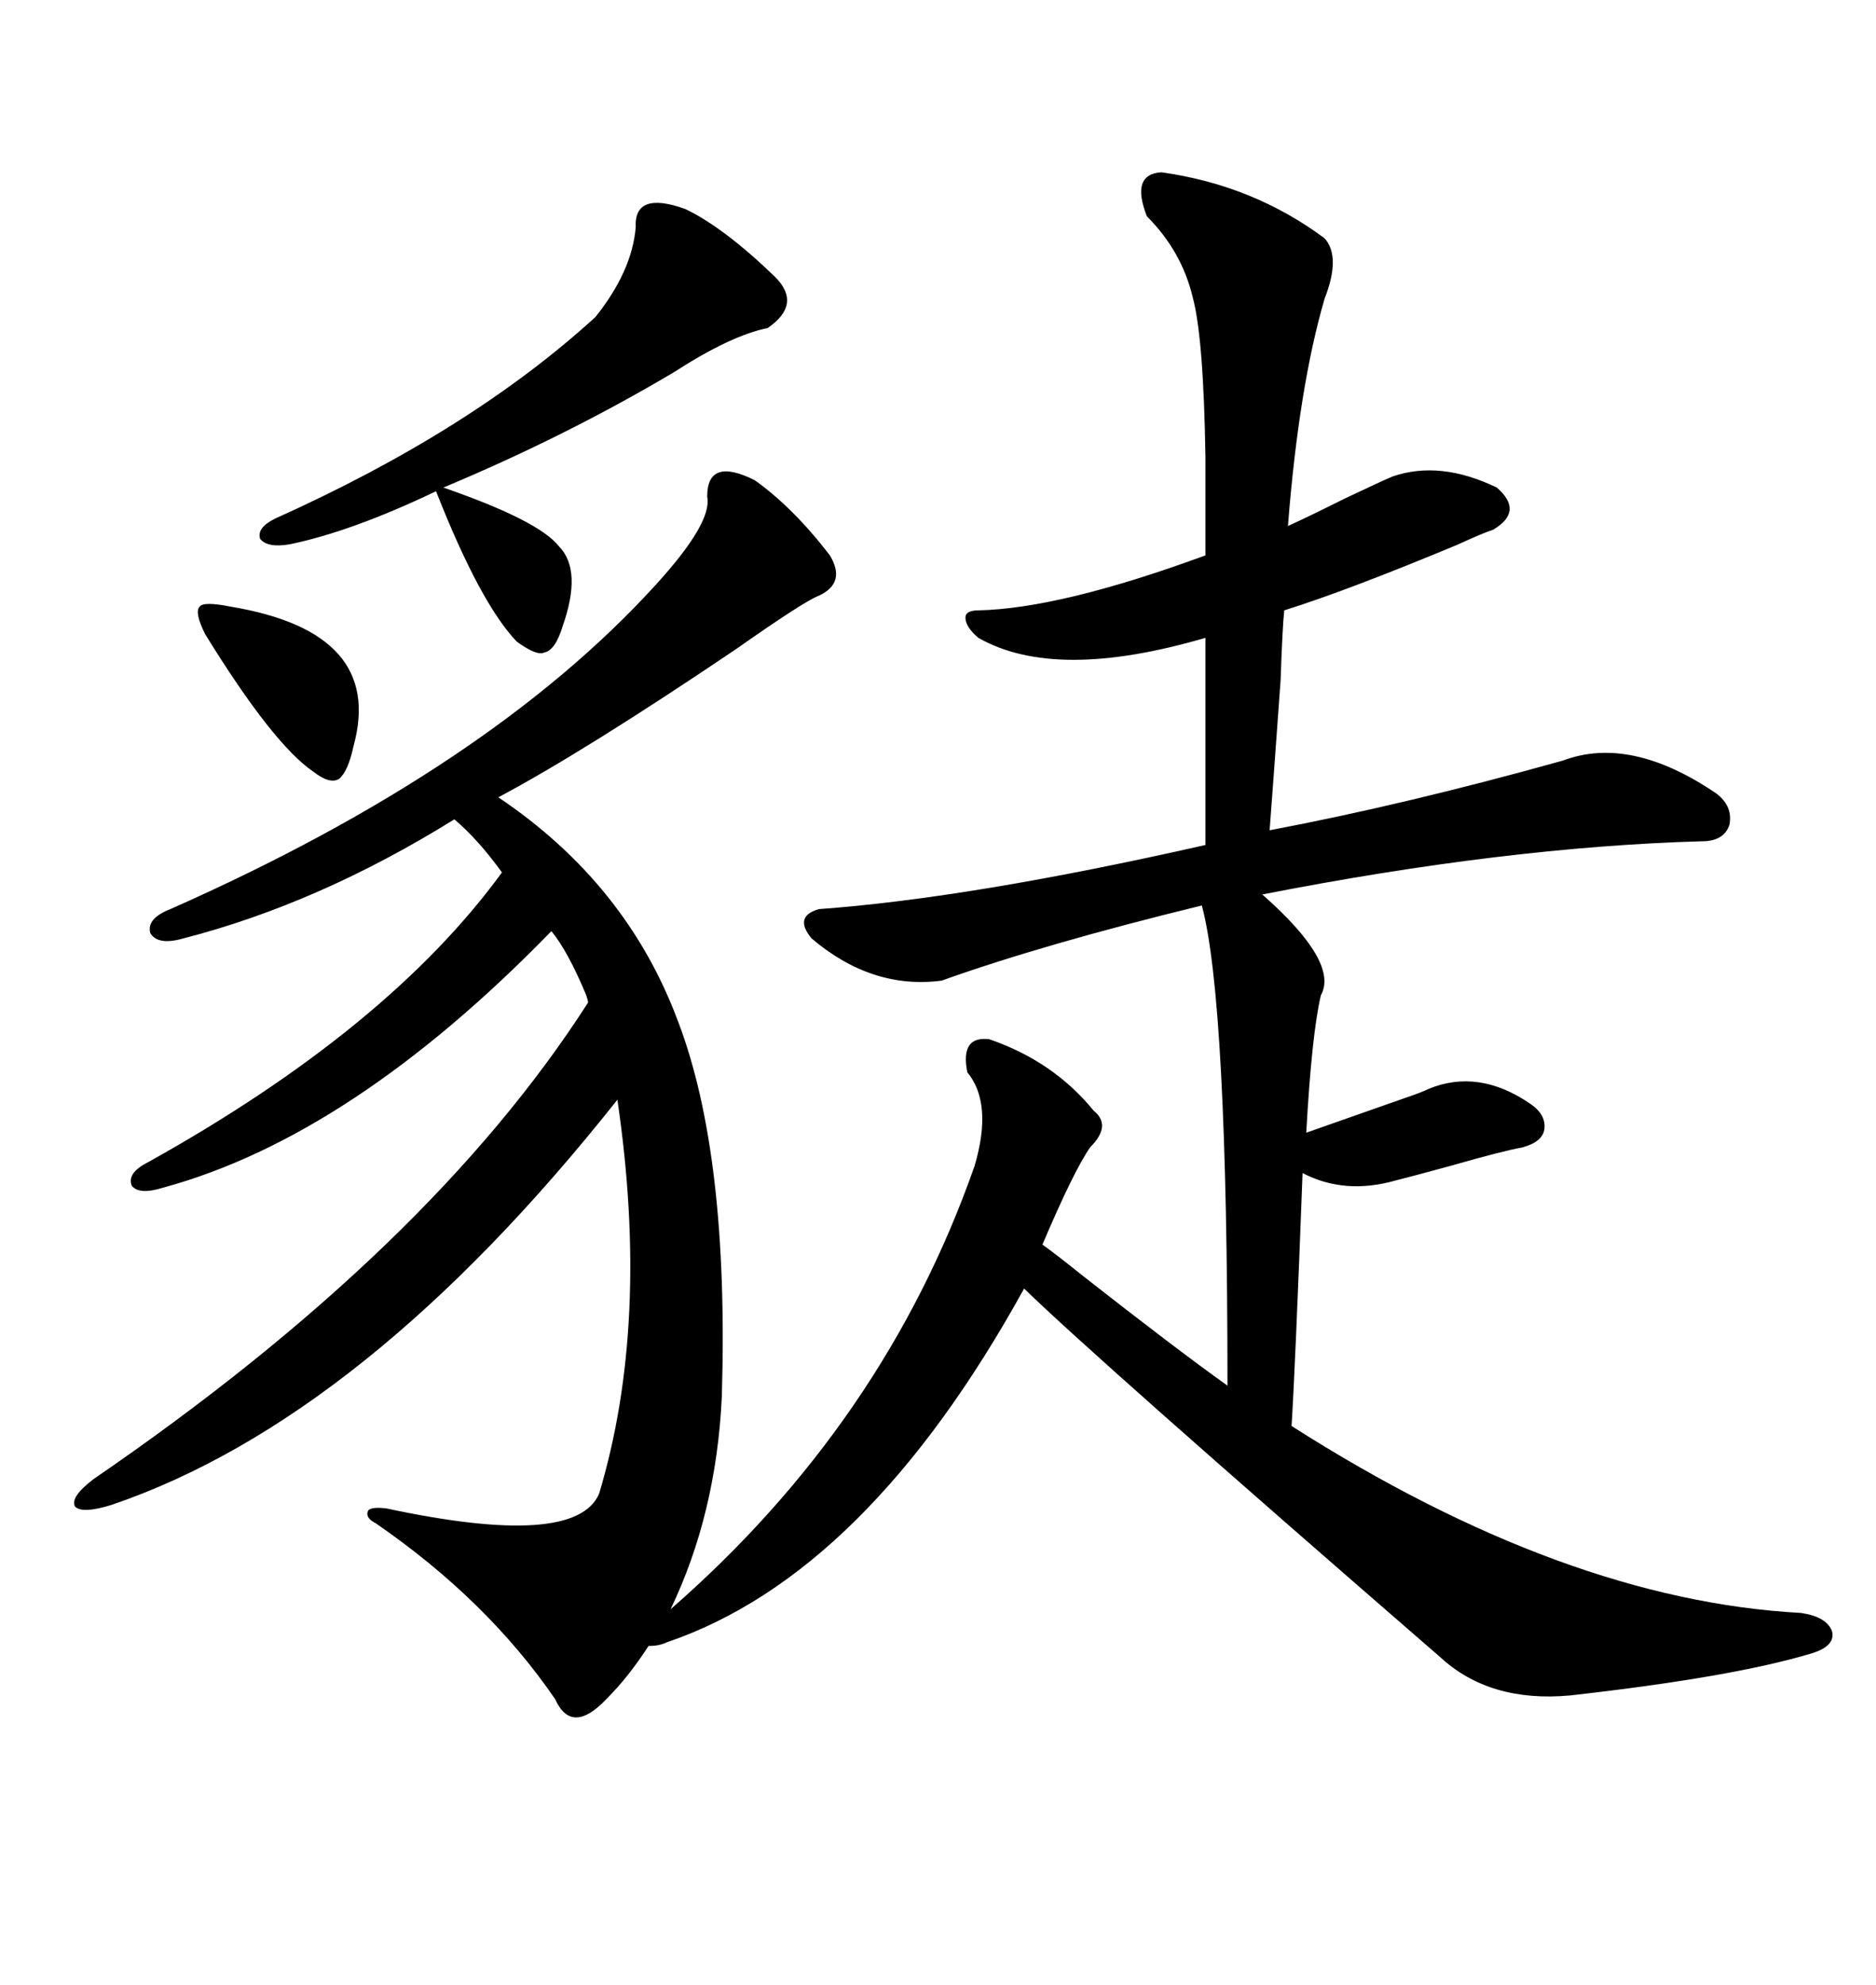 <svg xmlns="http://www.w3.org/2000/svg" xmlns:xlink="http://www.w3.org/1999/xlink" width="300" height="317.285"><path d="M120.70 76.76L120.70 76.76Q126.86 81.15 132.71 88.77L132.71 88.77Q135.35 93.16 130.96 95.21L130.96 95.21Q128.61 96.09 117.77 103.71L117.77 103.71Q93.46 120.12 79.69 127.44L79.69 127.44Q100.20 141.21 108.40 163.18L108.40 163.18Q116.60 184.57 115.43 223.24L115.43 223.24Q114.55 241.99 107.23 257.23L107.23 257.23Q141.50 227.34 155.86 186.33L155.86 186.33Q158.79 176.37 154.69 171.39L154.69 171.39Q153.52 165.53 158.20 166.11L158.20 166.11Q168.46 169.63 174.90 177.54L174.90 177.54Q177.83 179.88 174.32 183.40L174.32 183.40Q171.68 187.21 166.70 198.93L166.70 198.93Q168.75 200.39 173.14 203.91L173.14 203.91Q188.09 215.63 196.29 221.48L196.29 221.48Q196.29 159.96 192.19 144.73L192.19 144.73Q166.99 150.88 150.59 156.74L150.59 156.74Q139.45 158.20 129.79 150L129.79 150Q126.86 146.48 130.96 145.31L130.96 145.31Q155.27 143.55 192.77 135.06L192.77 135.06L192.77 101.95Q168.75 108.98 156.45 101.95L156.45 101.95Q154.39 100.20 154.39 98.73L154.39 98.73Q154.39 97.56 156.45 97.56L156.45 97.56Q169.63 97.27 192.77 88.77L192.77 88.77L192.77 73.24Q192.48 53.91 190.72 47.46L190.72 47.46Q188.96 40.14 183.40 34.57L183.40 34.57Q180.76 27.83 185.74 27.54L185.74 27.54Q200.39 29.59 211.82 38.09L211.82 38.09Q214.45 41.02 211.82 47.75L211.82 47.75Q207.71 61.82 205.96 84.08L205.96 84.08Q209.18 82.62 215.04 79.69L215.04 79.69Q220.61 77.05 222.66 76.17L222.66 76.17Q230.27 73.54 239.36 77.93L239.36 77.93Q243.75 81.74 238.77 84.67L238.77 84.67Q237.01 85.25 233.20 87.01L233.20 87.01Q215.63 94.34 205.37 97.56L205.37 97.56Q205.08 100.20 204.79 108.69L204.79 108.69Q203.61 125.10 203.03 132.71L203.03 132.71Q224.71 128.61 249.90 121.58L249.90 121.58Q260.74 117.48 274.51 126.86L274.51 126.86Q277.15 128.91 276.56 131.84L276.56 131.84Q275.68 134.47 272.17 134.47L272.17 134.47Q240.82 135.35 201.86 142.97L201.86 142.97Q214.16 153.81 211.23 159.08L211.23 159.08Q209.77 165.23 208.89 181.05L208.89 181.05Q212.99 179.59 224.71 175.49L224.71 175.49Q227.34 174.61 228.52 174.02L228.52 174.02Q236.43 170.80 244.63 176.37L244.63 176.37Q247.27 178.13 246.97 180.47L246.97 180.47Q246.68 182.52 243.46 183.40L243.46 183.40Q240.23 183.98 232.03 186.33L232.03 186.33Q225.59 188.09 223.24 188.67L223.24 188.67Q215.04 191.02 208.30 187.50L208.30 187.50Q207.13 218.55 206.54 227.93L206.54 227.93Q250.20 255.76 287.99 257.81L287.99 257.81Q292.09 258.40 292.97 260.74L292.97 260.74Q293.55 263.09 289.75 264.26L289.75 264.26Q277.15 268.07 251.07 271.00L251.07 271.00Q238.18 272.17 230.27 264.84L230.27 264.84Q175.20 217.09 163.77 205.96L163.77 205.96Q138.57 251.66 106.64 262.50L106.64 262.50Q105.47 263.09 103.71 263.09L103.71 263.09Q100.49 268.07 96.97 271.58L96.97 271.58Q91.41 277.44 88.77 271.58L88.77 271.58Q77.93 255.76 60.06 243.46L60.06 243.46Q58.30 242.58 58.89 241.41L58.89 241.41Q59.47 240.82 61.82 241.11L61.82 241.11Q91.99 247.56 95.80 238.77L95.80 238.77Q104.00 211.52 98.73 175.78L98.73 175.78Q58.30 226.76 17.87 240.53L17.87 240.53Q13.18 241.99 12.01 240.82L12.01 240.82Q11.13 239.36 14.94 236.43L14.94 236.43Q68.85 199.51 94.04 160.25L94.04 160.25Q94.04 159.96 93.75 159.08L93.75 159.08Q90.82 152.05 88.18 148.83L88.18 148.83Q56.25 181.64 26.07 189.84L26.07 189.84Q22.27 191.02 21.09 189.55L21.09 189.55Q20.21 187.50 23.73 185.74L23.73 185.74Q62.11 164.36 80.27 139.45L80.27 139.45Q76.46 134.18 72.66 130.96L72.66 130.96Q50.98 144.43 29.30 150L29.30 150Q25.20 151.17 24.02 149.12L24.02 149.12Q23.44 146.78 27.25 145.31L27.25 145.31Q78.22 122.75 104.88 93.46L104.88 93.46Q113.96 83.50 113.09 79.39L113.09 79.39Q113.09 72.95 120.70 76.76ZM109.57 33.40L109.57 33.40Q115.72 36.33 123.93 44.24L123.93 44.24Q128.32 48.63 122.75 52.44L122.75 52.44Q116.89 53.61 107.81 59.47L107.81 59.47Q90.53 69.73 70.90 77.93L70.90 77.93Q86.13 83.20 89.36 87.30L89.36 87.30Q93.16 91.11 89.94 100.20L89.94 100.20Q88.77 104.00 87.01 104.30L87.01 104.30Q85.84 104.88 82.62 102.54L82.62 102.54Q76.76 96.39 69.73 78.52L69.73 78.52Q56.25 84.96 46.29 87.01L46.29 87.01Q42.77 87.60 41.60 86.13L41.60 86.13Q41.02 84.38 43.95 82.91L43.95 82.91Q75.29 68.85 95.21 50.68L95.21 50.68Q101.07 43.36 101.66 36.33L101.66 36.33Q101.37 30.47 109.57 33.40ZM36.91 96.97L36.91 96.97Q61.52 101.07 56.54 119.24L56.54 119.24Q55.66 123.34 54.20 124.51L54.20 124.51Q52.73 125.39 50.10 123.34L50.10 123.34Q43.65 118.95 32.81 101.37L32.81 101.37Q31.05 97.85 31.93 96.97L31.93 96.97Q32.52 96.09 36.91 96.97Z"/></svg>